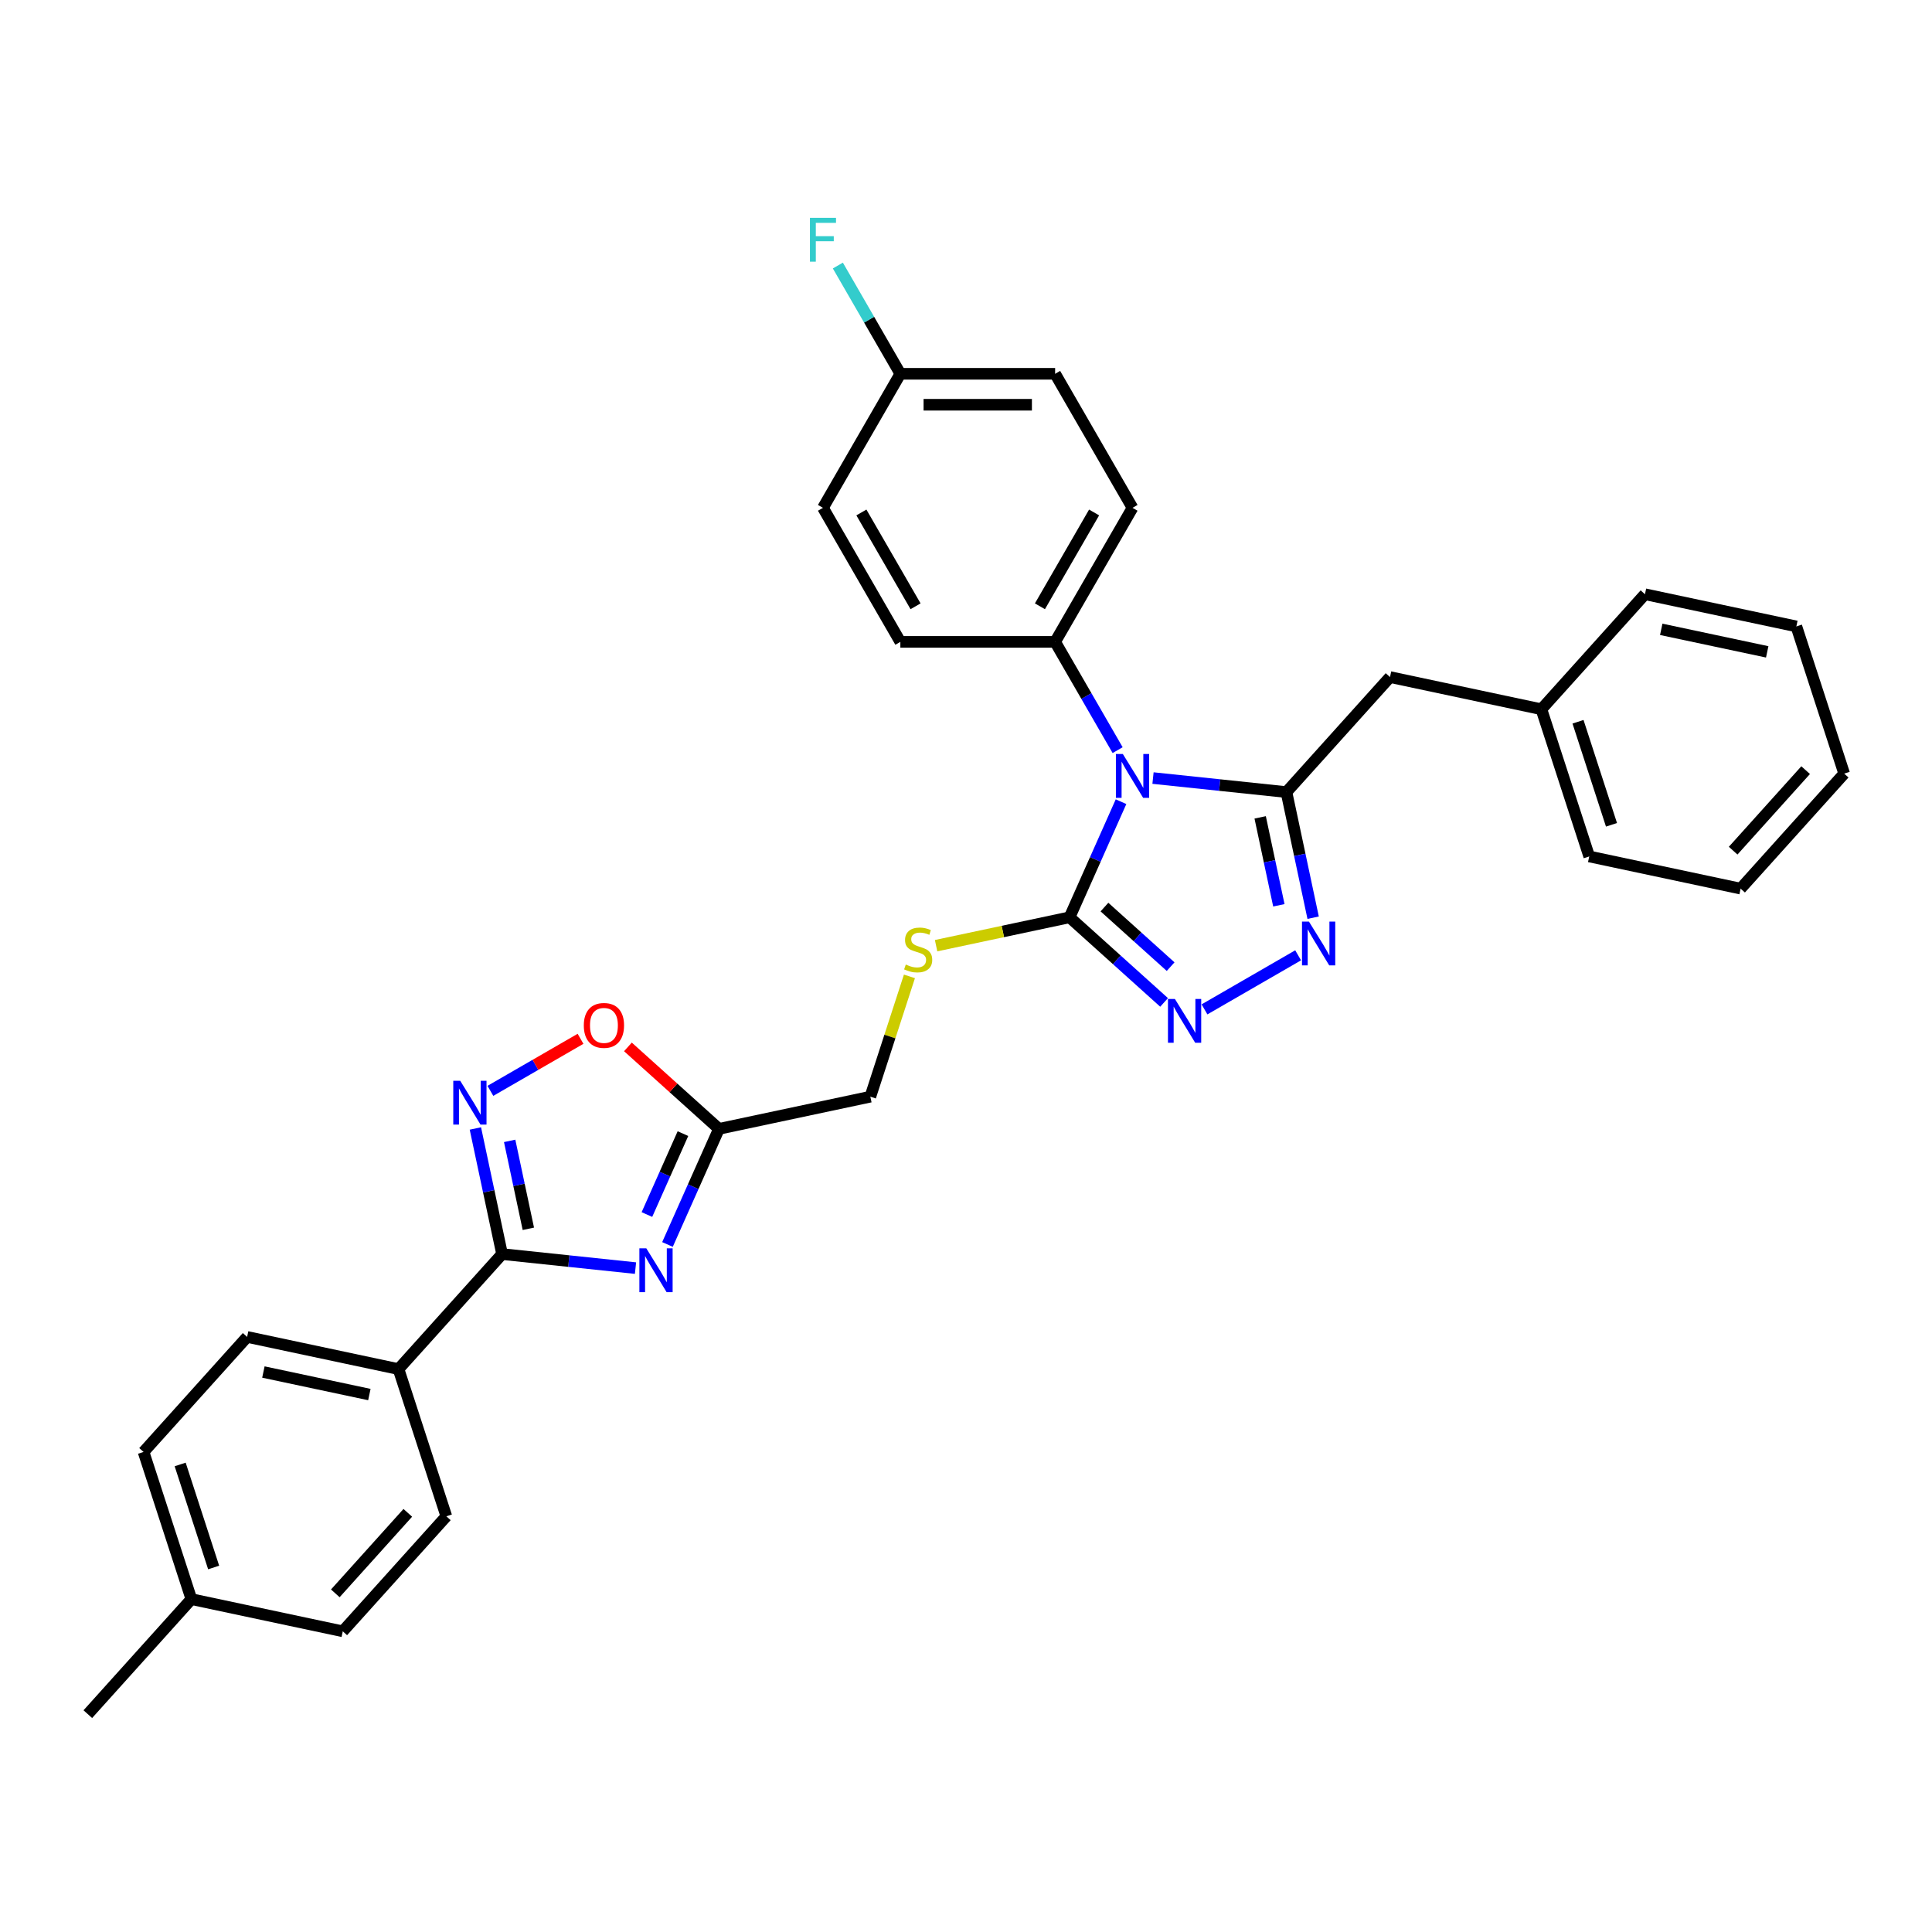 <?xml version='1.0' encoding='iso-8859-1'?>
<svg version='1.1' baseProfile='full'
              xmlns='http://www.w3.org/2000/svg'
                      xmlns:rdkit='http://www.rdkit.org/xml'
                      xmlns:xlink='http://www.w3.org/1999/xlink'
                  xml:space='preserve'
width='1000px' height='1000px' viewBox='0 0 1000 1000'>
<!-- END OF HEADER -->
<rect style='opacity:1.0;fill:#FFFFFF;stroke:none' width='1000' height='1000' x='0' y='0'> </rect>
<path class='bond-0' d='M 596.795,402.726 L 631.328,406.355' style='fill:none;fill-rule:evenodd;stroke:#0000FF;stroke-width:6px;stroke-linecap:butt;stroke-linejoin:miter;stroke-opacity:1' />
<path class='bond-0' d='M 631.328,406.355 L 665.86,409.985' style='fill:none;fill-rule:evenodd;stroke:#000000;stroke-width:6px;stroke-linecap:butt;stroke-linejoin:miter;stroke-opacity:1' />
<path class='bond-1' d='M 580.246,414.958 L 566.925,444.877' style='fill:none;fill-rule:evenodd;stroke:#0000FF;stroke-width:6px;stroke-linecap:butt;stroke-linejoin:miter;stroke-opacity:1' />
<path class='bond-1' d='M 566.925,444.877 L 553.605,474.796' style='fill:none;fill-rule:evenodd;stroke:#000000;stroke-width:6px;stroke-linecap:butt;stroke-linejoin:miter;stroke-opacity:1' />
<path class='bond-9' d='M 578.483,388.265 L 562.308,360.249' style='fill:none;fill-rule:evenodd;stroke:#0000FF;stroke-width:6px;stroke-linecap:butt;stroke-linejoin:miter;stroke-opacity:1' />
<path class='bond-9' d='M 562.308,360.249 L 546.133,332.233' style='fill:none;fill-rule:evenodd;stroke:#000000;stroke-width:6px;stroke-linecap:butt;stroke-linejoin:miter;stroke-opacity:1' />
<path class='bond-3' d='M 665.86,409.985 L 672.77,442.492' style='fill:none;fill-rule:evenodd;stroke:#000000;stroke-width:6px;stroke-linecap:butt;stroke-linejoin:miter;stroke-opacity:1' />
<path class='bond-3' d='M 672.77,442.492 L 679.68,474.999' style='fill:none;fill-rule:evenodd;stroke:#0000FF;stroke-width:6px;stroke-linecap:butt;stroke-linejoin:miter;stroke-opacity:1' />
<path class='bond-3' d='M 652.261,423.068 L 657.098,445.823' style='fill:none;fill-rule:evenodd;stroke:#000000;stroke-width:6px;stroke-linecap:butt;stroke-linejoin:miter;stroke-opacity:1' />
<path class='bond-3' d='M 657.098,445.823 L 661.935,468.578' style='fill:none;fill-rule:evenodd;stroke:#0000FF;stroke-width:6px;stroke-linecap:butt;stroke-linejoin:miter;stroke-opacity:1' />
<path class='bond-11' d='M 665.86,409.985 L 719.465,350.451' style='fill:none;fill-rule:evenodd;stroke:#000000;stroke-width:6px;stroke-linecap:butt;stroke-linejoin:miter;stroke-opacity:1' />
<path class='bond-4' d='M 553.605,474.796 L 578.068,496.823' style='fill:none;fill-rule:evenodd;stroke:#000000;stroke-width:6px;stroke-linecap:butt;stroke-linejoin:miter;stroke-opacity:1' />
<path class='bond-4' d='M 578.068,496.823 L 602.532,518.85' style='fill:none;fill-rule:evenodd;stroke:#0000FF;stroke-width:6px;stroke-linecap:butt;stroke-linejoin:miter;stroke-opacity:1' />
<path class='bond-4' d='M 571.665,469.497 L 588.789,484.916' style='fill:none;fill-rule:evenodd;stroke:#000000;stroke-width:6px;stroke-linecap:butt;stroke-linejoin:miter;stroke-opacity:1' />
<path class='bond-4' d='M 588.789,484.916 L 605.914,500.335' style='fill:none;fill-rule:evenodd;stroke:#0000FF;stroke-width:6px;stroke-linecap:butt;stroke-linejoin:miter;stroke-opacity:1' />
<path class='bond-10' d='M 553.605,474.796 L 519.063,482.138' style='fill:none;fill-rule:evenodd;stroke:#000000;stroke-width:6px;stroke-linecap:butt;stroke-linejoin:miter;stroke-opacity:1' />
<path class='bond-10' d='M 519.063,482.138 L 484.521,489.48' style='fill:none;fill-rule:evenodd;stroke:#CCCC00;stroke-width:6px;stroke-linecap:butt;stroke-linejoin:miter;stroke-opacity:1' />
<path class='bond-2' d='M 345.487,644.136 L 358.808,614.217' style='fill:none;fill-rule:evenodd;stroke:#0000FF;stroke-width:6px;stroke-linecap:butt;stroke-linejoin:miter;stroke-opacity:1' />
<path class='bond-2' d='M 358.808,614.217 L 372.129,584.298' style='fill:none;fill-rule:evenodd;stroke:#000000;stroke-width:6px;stroke-linecap:butt;stroke-linejoin:miter;stroke-opacity:1' />
<path class='bond-2' d='M 334.846,628.644 L 344.171,607.7' style='fill:none;fill-rule:evenodd;stroke:#0000FF;stroke-width:6px;stroke-linecap:butt;stroke-linejoin:miter;stroke-opacity:1' />
<path class='bond-2' d='M 344.171,607.7 L 353.495,586.757' style='fill:none;fill-rule:evenodd;stroke:#000000;stroke-width:6px;stroke-linecap:butt;stroke-linejoin:miter;stroke-opacity:1' />
<path class='bond-5' d='M 328.938,656.368 L 294.405,652.738' style='fill:none;fill-rule:evenodd;stroke:#0000FF;stroke-width:6px;stroke-linecap:butt;stroke-linejoin:miter;stroke-opacity:1' />
<path class='bond-5' d='M 294.405,652.738 L 259.873,649.109' style='fill:none;fill-rule:evenodd;stroke:#000000;stroke-width:6px;stroke-linecap:butt;stroke-linejoin:miter;stroke-opacity:1' />
<path class='bond-32' d='M 671.91,494.469 L 623.439,522.454' style='fill:none;fill-rule:evenodd;stroke:#0000FF;stroke-width:6px;stroke-linecap:butt;stroke-linejoin:miter;stroke-opacity:1' />
<path class='bond-12' d='M 259.873,649.109 L 206.268,708.643' style='fill:none;fill-rule:evenodd;stroke:#000000;stroke-width:6px;stroke-linecap:butt;stroke-linejoin:miter;stroke-opacity:1' />
<path class='bond-34' d='M 259.873,649.109 L 252.963,616.602' style='fill:none;fill-rule:evenodd;stroke:#000000;stroke-width:6px;stroke-linecap:butt;stroke-linejoin:miter;stroke-opacity:1' />
<path class='bond-34' d='M 252.963,616.602 L 246.054,584.095' style='fill:none;fill-rule:evenodd;stroke:#0000FF;stroke-width:6px;stroke-linecap:butt;stroke-linejoin:miter;stroke-opacity:1' />
<path class='bond-34' d='M 273.472,636.025 L 268.635,613.271' style='fill:none;fill-rule:evenodd;stroke:#000000;stroke-width:6px;stroke-linecap:butt;stroke-linejoin:miter;stroke-opacity:1' />
<path class='bond-34' d='M 268.635,613.271 L 263.799,590.516' style='fill:none;fill-rule:evenodd;stroke:#0000FF;stroke-width:6px;stroke-linecap:butt;stroke-linejoin:miter;stroke-opacity:1' />
<path class='bond-6' d='M 253.823,564.625 L 277.154,551.155' style='fill:none;fill-rule:evenodd;stroke:#0000FF;stroke-width:6px;stroke-linecap:butt;stroke-linejoin:miter;stroke-opacity:1' />
<path class='bond-6' d='M 277.154,551.155 L 300.484,537.685' style='fill:none;fill-rule:evenodd;stroke:#FF0000;stroke-width:6px;stroke-linecap:butt;stroke-linejoin:miter;stroke-opacity:1' />
<path class='bond-7' d='M 372.129,584.298 L 450.489,567.642' style='fill:none;fill-rule:evenodd;stroke:#000000;stroke-width:6px;stroke-linecap:butt;stroke-linejoin:miter;stroke-opacity:1' />
<path class='bond-8' d='M 372.129,584.298 L 348.57,563.086' style='fill:none;fill-rule:evenodd;stroke:#000000;stroke-width:6px;stroke-linecap:butt;stroke-linejoin:miter;stroke-opacity:1' />
<path class='bond-8' d='M 348.57,563.086 L 325.012,541.874' style='fill:none;fill-rule:evenodd;stroke:#FF0000;stroke-width:6px;stroke-linecap:butt;stroke-linejoin:miter;stroke-opacity:1' />
<path class='bond-14' d='M 546.133,332.233 L 586.189,262.855' style='fill:none;fill-rule:evenodd;stroke:#000000;stroke-width:6px;stroke-linecap:butt;stroke-linejoin:miter;stroke-opacity:1' />
<path class='bond-14' d='M 538.266,313.815 L 566.305,265.251' style='fill:none;fill-rule:evenodd;stroke:#000000;stroke-width:6px;stroke-linecap:butt;stroke-linejoin:miter;stroke-opacity:1' />
<path class='bond-15' d='M 546.133,332.233 L 466.022,332.233' style='fill:none;fill-rule:evenodd;stroke:#000000;stroke-width:6px;stroke-linecap:butt;stroke-linejoin:miter;stroke-opacity:1' />
<path class='bond-13' d='M 470.72,505.375 L 460.605,536.509' style='fill:none;fill-rule:evenodd;stroke:#CCCC00;stroke-width:6px;stroke-linecap:butt;stroke-linejoin:miter;stroke-opacity:1' />
<path class='bond-13' d='M 460.605,536.509 L 450.489,567.642' style='fill:none;fill-rule:evenodd;stroke:#000000;stroke-width:6px;stroke-linecap:butt;stroke-linejoin:miter;stroke-opacity:1' />
<path class='bond-19' d='M 719.465,350.451 L 797.825,367.107' style='fill:none;fill-rule:evenodd;stroke:#000000;stroke-width:6px;stroke-linecap:butt;stroke-linejoin:miter;stroke-opacity:1' />
<path class='bond-16' d='M 206.268,708.643 L 127.908,691.987' style='fill:none;fill-rule:evenodd;stroke:#000000;stroke-width:6px;stroke-linecap:butt;stroke-linejoin:miter;stroke-opacity:1' />
<path class='bond-16' d='M 191.183,721.816 L 136.331,710.157' style='fill:none;fill-rule:evenodd;stroke:#000000;stroke-width:6px;stroke-linecap:butt;stroke-linejoin:miter;stroke-opacity:1' />
<path class='bond-17' d='M 206.268,708.643 L 231.024,784.833' style='fill:none;fill-rule:evenodd;stroke:#000000;stroke-width:6px;stroke-linecap:butt;stroke-linejoin:miter;stroke-opacity:1' />
<path class='bond-20' d='M 586.189,262.855 L 546.133,193.477' style='fill:none;fill-rule:evenodd;stroke:#000000;stroke-width:6px;stroke-linecap:butt;stroke-linejoin:miter;stroke-opacity:1' />
<path class='bond-21' d='M 466.022,332.233 L 425.967,262.855' style='fill:none;fill-rule:evenodd;stroke:#000000;stroke-width:6px;stroke-linecap:butt;stroke-linejoin:miter;stroke-opacity:1' />
<path class='bond-21' d='M 473.89,313.815 L 445.851,265.251' style='fill:none;fill-rule:evenodd;stroke:#000000;stroke-width:6px;stroke-linecap:butt;stroke-linejoin:miter;stroke-opacity:1' />
<path class='bond-23' d='M 127.908,691.987 L 74.303,751.521' style='fill:none;fill-rule:evenodd;stroke:#000000;stroke-width:6px;stroke-linecap:butt;stroke-linejoin:miter;stroke-opacity:1' />
<path class='bond-22' d='M 231.024,784.833 L 177.419,844.366' style='fill:none;fill-rule:evenodd;stroke:#000000;stroke-width:6px;stroke-linecap:butt;stroke-linejoin:miter;stroke-opacity:1' />
<path class='bond-22' d='M 211.076,783.042 L 173.553,824.715' style='fill:none;fill-rule:evenodd;stroke:#000000;stroke-width:6px;stroke-linecap:butt;stroke-linejoin:miter;stroke-opacity:1' />
<path class='bond-18' d='M 466.022,193.477 L 425.967,262.855' style='fill:none;fill-rule:evenodd;stroke:#000000;stroke-width:6px;stroke-linecap:butt;stroke-linejoin:miter;stroke-opacity:1' />
<path class='bond-25' d='M 466.022,193.477 L 449.848,165.462' style='fill:none;fill-rule:evenodd;stroke:#000000;stroke-width:6px;stroke-linecap:butt;stroke-linejoin:miter;stroke-opacity:1' />
<path class='bond-25' d='M 449.848,165.462 L 433.673,137.446' style='fill:none;fill-rule:evenodd;stroke:#33CCCC;stroke-width:6px;stroke-linecap:butt;stroke-linejoin:miter;stroke-opacity:1' />
<path class='bond-33' d='M 466.022,193.477 L 546.133,193.477' style='fill:none;fill-rule:evenodd;stroke:#000000;stroke-width:6px;stroke-linecap:butt;stroke-linejoin:miter;stroke-opacity:1' />
<path class='bond-33' d='M 478.039,209.499 L 534.117,209.499' style='fill:none;fill-rule:evenodd;stroke:#000000;stroke-width:6px;stroke-linecap:butt;stroke-linejoin:miter;stroke-opacity:1' />
<path class='bond-27' d='M 797.825,367.107 L 822.581,443.297' style='fill:none;fill-rule:evenodd;stroke:#000000;stroke-width:6px;stroke-linecap:butt;stroke-linejoin:miter;stroke-opacity:1' />
<path class='bond-27' d='M 816.776,373.584 L 834.105,426.917' style='fill:none;fill-rule:evenodd;stroke:#000000;stroke-width:6px;stroke-linecap:butt;stroke-linejoin:miter;stroke-opacity:1' />
<path class='bond-28' d='M 797.825,367.107 L 851.43,307.573' style='fill:none;fill-rule:evenodd;stroke:#000000;stroke-width:6px;stroke-linecap:butt;stroke-linejoin:miter;stroke-opacity:1' />
<path class='bond-24' d='M 177.419,844.366 L 99.059,827.71' style='fill:none;fill-rule:evenodd;stroke:#000000;stroke-width:6px;stroke-linecap:butt;stroke-linejoin:miter;stroke-opacity:1' />
<path class='bond-36' d='M 74.303,751.521 L 99.059,827.71' style='fill:none;fill-rule:evenodd;stroke:#000000;stroke-width:6px;stroke-linecap:butt;stroke-linejoin:miter;stroke-opacity:1' />
<path class='bond-36' d='M 93.255,757.998 L 110.584,811.331' style='fill:none;fill-rule:evenodd;stroke:#000000;stroke-width:6px;stroke-linecap:butt;stroke-linejoin:miter;stroke-opacity:1' />
<path class='bond-26' d='M 99.059,827.71 L 45.455,887.244' style='fill:none;fill-rule:evenodd;stroke:#000000;stroke-width:6px;stroke-linecap:butt;stroke-linejoin:miter;stroke-opacity:1' />
<path class='bond-30' d='M 822.581,443.297 L 900.941,459.953' style='fill:none;fill-rule:evenodd;stroke:#000000;stroke-width:6px;stroke-linecap:butt;stroke-linejoin:miter;stroke-opacity:1' />
<path class='bond-29' d='M 851.43,307.573 L 929.79,324.229' style='fill:none;fill-rule:evenodd;stroke:#000000;stroke-width:6px;stroke-linecap:butt;stroke-linejoin:miter;stroke-opacity:1' />
<path class='bond-29' d='M 859.853,325.744 L 914.705,337.403' style='fill:none;fill-rule:evenodd;stroke:#000000;stroke-width:6px;stroke-linecap:butt;stroke-linejoin:miter;stroke-opacity:1' />
<path class='bond-31' d='M 929.79,324.229 L 954.545,400.419' style='fill:none;fill-rule:evenodd;stroke:#000000;stroke-width:6px;stroke-linecap:butt;stroke-linejoin:miter;stroke-opacity:1' />
<path class='bond-35' d='M 900.941,459.953 L 954.545,400.419' style='fill:none;fill-rule:evenodd;stroke:#000000;stroke-width:6px;stroke-linecap:butt;stroke-linejoin:miter;stroke-opacity:1' />
<path class='bond-35' d='M 897.075,440.302 L 934.598,398.628' style='fill:none;fill-rule:evenodd;stroke:#000000;stroke-width:6px;stroke-linecap:butt;stroke-linejoin:miter;stroke-opacity:1' />
<path  class='atom-0' d='M 581.174 390.267
L 588.608 402.284
Q 589.345 403.47, 590.531 405.617
Q 591.716 407.764, 591.78 407.892
L 591.78 390.267
L 594.792 390.267
L 594.792 412.955
L 591.684 412.955
L 583.705 399.817
Q 582.776 398.279, 581.782 396.516
Q 580.821 394.754, 580.533 394.209
L 580.533 412.955
L 577.585 412.955
L 577.585 390.267
L 581.174 390.267
' fill='#0000FF'/>
<path  class='atom-3' d='M 334.53 646.139
L 341.964 658.156
Q 342.701 659.341, 343.887 661.488
Q 345.072 663.635, 345.136 663.763
L 345.136 646.139
L 348.149 646.139
L 348.149 668.826
L 345.04 668.826
L 337.061 655.688
Q 336.132 654.15, 335.139 652.388
Q 334.177 650.625, 333.889 650.08
L 333.889 668.826
L 330.941 668.826
L 330.941 646.139
L 334.53 646.139
' fill='#0000FF'/>
<path  class='atom-4' d='M 677.501 477.001
L 684.936 489.018
Q 685.673 490.204, 686.858 492.351
Q 688.044 494.498, 688.108 494.626
L 688.108 477.001
L 691.12 477.001
L 691.12 499.689
L 688.012 499.689
L 680.033 486.551
Q 679.104 485.013, 678.11 483.25
Q 677.149 481.488, 676.861 480.943
L 676.861 499.689
L 673.913 499.689
L 673.913 477.001
L 677.501 477.001
' fill='#0000FF'/>
<path  class='atom-5' d='M 608.124 517.057
L 615.558 529.073
Q 616.295 530.259, 617.48 532.406
Q 618.666 534.553, 618.73 534.681
L 618.73 517.057
L 621.742 517.057
L 621.742 539.744
L 618.634 539.744
L 610.655 526.606
Q 609.726 525.068, 608.732 523.306
Q 607.771 521.543, 607.483 520.998
L 607.483 539.744
L 604.535 539.744
L 604.535 517.057
L 608.124 517.057
' fill='#0000FF'/>
<path  class='atom-7' d='M 238.202 559.405
L 245.636 571.422
Q 246.373 572.607, 247.559 574.754
Q 248.744 576.901, 248.809 577.029
L 248.809 559.405
L 251.821 559.405
L 251.821 582.092
L 248.712 582.092
L 240.733 568.954
Q 239.804 567.416, 238.811 565.654
Q 237.849 563.891, 237.561 563.346
L 237.561 582.092
L 234.613 582.092
L 234.613 559.405
L 238.202 559.405
' fill='#0000FF'/>
<path  class='atom-9' d='M 302.18 530.757
Q 302.18 525.31, 304.872 522.266
Q 307.564 519.221, 312.595 519.221
Q 317.626 519.221, 320.317 522.266
Q 323.009 525.31, 323.009 530.757
Q 323.009 536.269, 320.285 539.409
Q 317.562 542.518, 312.595 542.518
Q 307.596 542.518, 304.872 539.409
Q 302.18 536.301, 302.18 530.757
M 312.595 539.954
Q 316.056 539.954, 317.914 537.647
Q 319.805 535.308, 319.805 530.757
Q 319.805 526.303, 317.914 524.06
Q 316.056 521.785, 312.595 521.785
Q 309.134 521.785, 307.243 524.028
Q 305.385 526.271, 305.385 530.757
Q 305.385 535.34, 307.243 537.647
Q 309.134 539.954, 312.595 539.954
' fill='#FF0000'/>
<path  class='atom-11' d='M 468.836 499.239
Q 469.092 499.335, 470.149 499.783
Q 471.207 500.232, 472.36 500.52
Q 473.546 500.777, 474.7 500.777
Q 476.847 500.777, 478.096 499.751
Q 479.346 498.694, 479.346 496.867
Q 479.346 495.618, 478.705 494.849
Q 478.096 494.08, 477.135 493.663
Q 476.174 493.246, 474.571 492.766
Q 472.553 492.157, 471.335 491.58
Q 470.149 491.003, 469.284 489.786
Q 468.451 488.568, 468.451 486.517
Q 468.451 483.665, 470.374 481.903
Q 472.328 480.14, 476.174 480.14
Q 478.801 480.14, 481.781 481.39
L 481.044 483.857
Q 478.321 482.736, 476.27 482.736
Q 474.059 482.736, 472.841 483.665
Q 471.623 484.562, 471.655 486.133
Q 471.655 487.35, 472.264 488.087
Q 472.905 488.824, 473.802 489.241
Q 474.732 489.657, 476.27 490.138
Q 478.321 490.779, 479.538 491.42
Q 480.756 492.061, 481.621 493.375
Q 482.518 494.656, 482.518 496.867
Q 482.518 500.008, 480.404 501.706
Q 478.321 503.372, 474.828 503.372
Q 472.809 503.372, 471.271 502.924
Q 469.765 502.507, 467.97 501.77
L 468.836 499.239
' fill='#CCCC00'/>
<path  class='atom-26' d='M 419.222 112.756
L 432.712 112.756
L 432.712 115.351
L 422.266 115.351
L 422.266 122.241
L 431.559 122.241
L 431.559 124.868
L 422.266 124.868
L 422.266 135.443
L 419.222 135.443
L 419.222 112.756
' fill='#33CCCC'/>
</svg>
